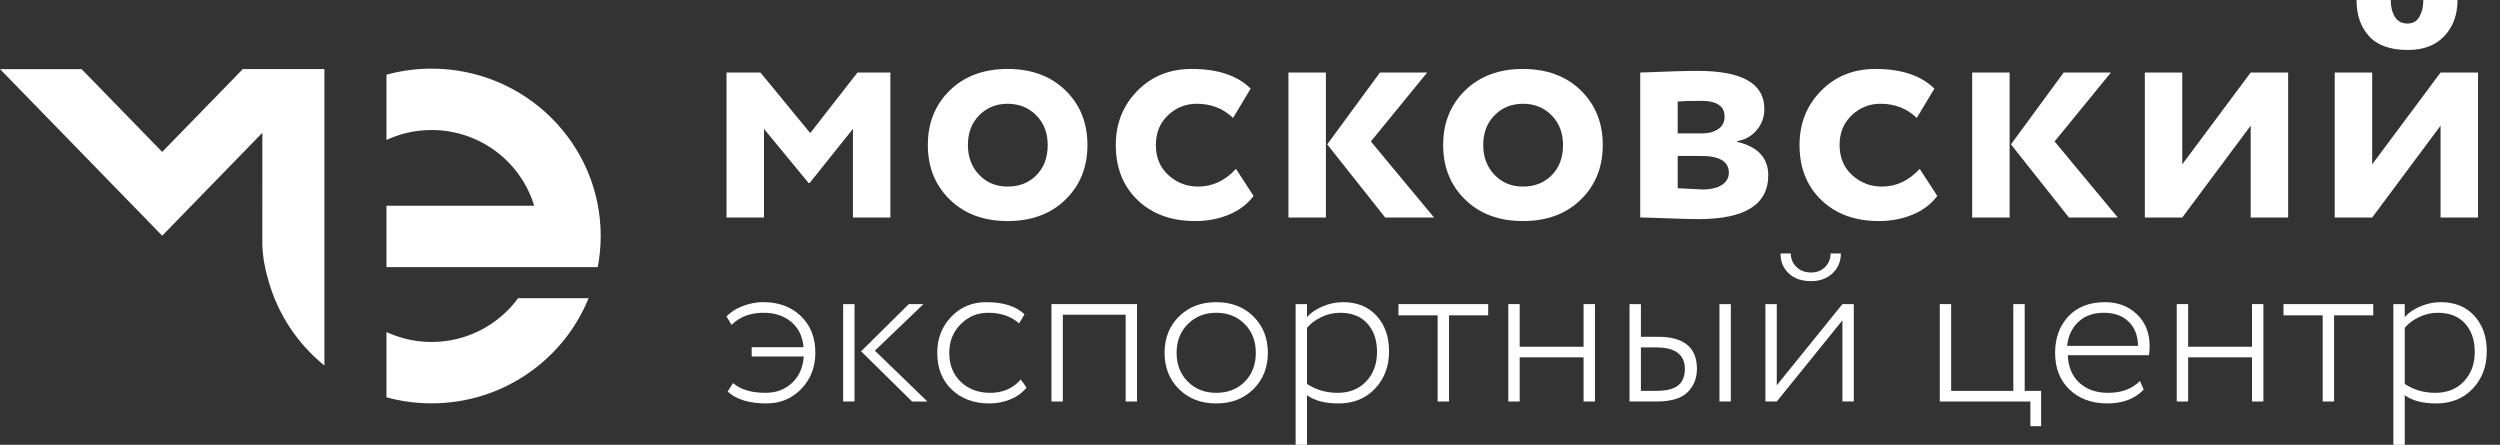<svg width="326" height="58" viewBox="0 0 326 58" fill="none" xmlns="http://www.w3.org/2000/svg">
<rect x="0" y="0" width="326" height="58" fill="#333333" stroke="none"/>
<g clip-path="url(#clip0_753_451)">
<path d="M56.269 8.95C54.233 8.95 52.264 9.229 50.394 9.739V18.248C52.181 17.426 54.167 16.954 56.269 16.954C62.597 16.954 67.936 21.119 69.653 26.827H50.394V34.831H77.945C78.195 33.515 78.332 32.16 78.332 30.773C78.332 18.721 68.454 8.95 56.269 8.95Z" fill="white"/>
<path d="M56.269 44.593C54.167 44.593 52.181 44.121 50.394 43.298V51.808C52.265 52.319 54.234 52.596 56.269 52.596C65.553 52.596 73.492 46.922 76.748 38.889H67.559C65.019 42.341 60.915 44.593 56.269 44.593Z" fill="white"/>
<path d="M21.149 19.808L10.639 9.011H0L21.149 30.736L34.209 17.316L34.207 30.752C34.207 30.76 34.207 30.766 34.207 30.774C34.207 30.782 34.207 30.788 34.207 30.796V31.923C34.265 33.538 34.544 35.081 34.996 36.553C36.222 40.976 38.813 44.84 42.301 47.667V47.2V47.154V30.83V30.718V13.882V9.01H31.662L21.149 19.808Z" fill="white"/>
<path d="M94.739 28.363V9.456H99.157L105.656 17.354L111.815 9.456H116.105V28.363H111.221V16.809L105.57 23.867H105.443L99.624 16.809V28.362H94.739V28.363Z" fill="white"/>
<path d="M123.858 26.029C121.945 24.168 120.99 21.794 120.99 18.907C120.99 16.023 121.945 13.649 123.858 11.785C125.769 9.924 128.281 8.992 131.397 8.992C134.512 8.992 137.025 9.924 138.936 11.785C140.848 13.649 141.803 16.023 141.803 18.907C141.803 21.794 140.848 24.168 138.936 26.029C137.026 27.893 134.512 28.825 131.397 28.825C128.281 28.825 125.769 27.893 123.858 26.029ZM126.215 18.907C126.215 20.478 126.704 21.774 127.68 22.793C128.656 23.82 129.895 24.329 131.397 24.329C132.926 24.329 134.179 23.831 135.156 22.837C136.134 21.844 136.621 20.533 136.621 18.907C136.621 17.342 136.126 16.052 135.135 15.044C134.144 14.036 132.899 13.532 131.397 13.532C129.925 13.532 128.692 14.027 127.701 15.02C126.709 16.017 126.215 17.313 126.215 18.907Z" fill="white"/>
<path d="M161.173 22.02L163.466 25.549C162.674 26.612 161.604 27.425 160.261 27.984C158.915 28.544 157.449 28.825 155.864 28.825C152.748 28.825 150.242 27.914 148.345 26.093C146.447 24.27 145.499 21.879 145.499 18.907C145.499 16.108 146.434 13.754 148.304 11.849C150.172 9.944 152.536 8.991 155.397 8.991C158.795 8.991 161.357 9.847 163.084 11.556L160.791 15.378C159.516 14.146 157.93 13.531 156.033 13.531C154.617 13.531 153.378 14.026 152.317 15.02C151.254 16.017 150.724 17.312 150.724 18.906C150.724 20.533 151.269 21.843 152.359 22.836C153.448 23.83 154.745 24.329 156.245 24.329C158.116 24.33 159.757 23.559 161.173 22.02Z" fill="white"/>
<path d="M168.012 28.363V9.456H172.896V28.363H168.012ZM186.107 9.456L178.759 18.444L186.999 28.362H180.628L173.067 18.825L179.948 9.456H186.107Z" fill="white"/>
<path d="M191.056 26.029C189.144 24.168 188.187 21.794 188.187 18.907C188.187 16.023 189.144 13.649 191.056 11.785C192.967 9.924 195.48 8.992 198.596 8.992C201.71 8.992 204.223 9.924 206.135 11.785C208.046 13.649 209.002 16.023 209.002 18.907C209.002 21.794 208.046 24.168 206.135 26.029C204.224 27.893 201.71 28.825 198.596 28.825C195.48 28.825 192.967 27.893 191.056 26.029ZM193.414 18.907C193.414 20.478 193.902 21.774 194.879 22.793C195.855 23.82 197.093 24.329 198.596 24.329C200.124 24.329 201.378 23.831 202.354 22.837C203.332 21.844 203.82 20.533 203.82 18.907C203.82 17.342 203.324 16.052 202.334 15.044C201.343 14.036 200.096 13.532 198.596 13.532C197.123 13.532 195.89 14.027 194.9 15.02C193.908 16.017 193.414 17.313 193.414 18.907Z" fill="white"/>
<path d="M213.887 28.363V9.456C214.226 9.456 214.858 9.435 215.777 9.393C216.697 9.35 217.646 9.315 218.624 9.288C219.6 9.259 220.527 9.244 221.406 9.244C227.183 9.244 230.071 10.897 230.071 14.203C230.071 15.297 229.724 16.234 229.031 17.02C228.337 17.802 227.493 18.262 226.504 18.403V18.488C229.222 19.133 230.581 20.589 230.581 22.858C230.581 26.667 227.552 28.573 221.491 28.573C220.642 28.573 219.297 28.538 217.456 28.467C215.614 28.397 214.425 28.363 213.887 28.363ZM221.831 13.151C220.47 13.151 219.452 13.18 218.771 13.236V17.395H221.958C222.808 17.395 223.508 17.207 224.06 16.829C224.614 16.451 224.888 15.911 224.888 15.211C224.889 13.837 223.869 13.151 221.831 13.151ZM221.831 20.337H218.771V24.541C220.698 24.652 221.773 24.708 221.999 24.708C223.076 24.708 223.918 24.511 224.527 24.119C225.135 23.726 225.441 23.193 225.441 22.524C225.441 21.065 224.237 20.337 221.831 20.337Z" fill="white"/>
<path d="M250.33 22.02L252.623 25.549C251.832 26.612 250.763 27.425 249.417 27.984C248.073 28.544 246.606 28.825 245.022 28.825C241.906 28.825 239.401 27.914 237.504 26.093C235.606 24.27 234.658 21.879 234.658 18.907C234.658 16.108 235.592 13.754 237.462 11.849C239.331 9.944 241.695 8.991 244.555 8.991C247.954 8.991 250.513 9.847 252.241 11.556L249.948 15.378C248.674 14.146 247.089 13.531 245.192 13.531C243.775 13.531 242.537 14.026 241.475 15.02C240.413 16.017 239.882 17.312 239.882 18.906C239.882 20.533 240.428 21.843 241.518 22.836C242.607 23.83 243.903 24.329 245.403 24.329C247.272 24.33 248.914 23.559 250.33 22.02Z" fill="white"/>
<path d="M257.172 28.363V9.456H262.055V28.363H257.172ZM275.266 9.456L267.918 18.444L276.158 28.362H269.788L262.226 18.825L269.106 9.456H275.266Z" fill="white"/>
<path d="M284.567 28.363H279.685V9.456H284.567V21.428L293.488 9.456H298.374V28.363H293.488V16.387L284.567 28.363Z" fill="white"/>
<path d="M309.331 28.363H304.446V9.456H309.331V21.428L318.25 9.456H323.136V28.363H318.25V16.387L309.331 28.363ZM307.293 0H311.753C311.753 0.87 311.93 1.597 312.283 2.184C312.639 2.776 313.195 3.069 313.963 3.069C314.642 3.069 315.151 2.776 315.491 2.184C315.829 1.597 316.001 0.87 316.001 0H320.46C320.46 1.906 319.895 3.467 318.76 4.686C317.628 5.905 316.028 6.515 313.963 6.515C311.696 6.515 310.019 5.917 308.93 4.727C307.838 3.538 307.293 1.961 307.293 0Z" fill="white"/>
<path d="M98.02 46.484V45.272H104.782C104.649 43.841 104.106 42.736 103.155 41.953C102.203 41.175 101.006 40.784 99.561 40.784C97.848 40.784 96.459 41.31 95.395 42.364L94.738 41.264C95.29 40.679 96.007 40.222 96.892 39.894C97.776 39.566 98.656 39.4 99.53 39.4C101.528 39.4 103.16 40.001 104.424 41.205C105.69 42.41 106.322 44.008 106.322 46.003C106.322 47.867 105.714 49.433 104.496 50.703C103.279 51.973 101.757 52.608 99.93 52.608C97.686 52.608 96.003 52.089 94.88 51.056L95.594 49.956C96.563 50.802 97.972 51.224 99.817 51.224C101.206 51.224 102.361 50.794 103.285 49.929C104.207 49.063 104.715 47.914 104.81 46.484H98.02V46.484Z" fill="white"/>
<path d="M109.947 52.355V39.655H111.431V52.355H109.947ZM120.418 39.655L114.085 45.724L120.932 52.356H118.934L112.286 45.807L118.507 39.655H120.418Z" fill="white"/>
<path d="M133.116 49.477L133.857 50.547C133.325 51.209 132.626 51.715 131.761 52.074C130.895 52.43 129.977 52.609 129.008 52.609C127.01 52.609 125.378 52.008 124.113 50.804C122.848 49.6 122.217 48.001 122.217 46.005C122.217 44.142 122.825 42.577 124.042 41.306C125.26 40.036 126.781 39.402 128.607 39.402C130.814 39.402 132.478 39.928 133.6 40.984L132.887 42.169C131.86 41.246 130.508 40.786 128.835 40.786C127.446 40.786 126.258 41.282 125.269 42.279C124.28 43.278 123.785 44.52 123.785 46.005C123.785 47.588 124.289 48.849 125.297 49.803C126.306 50.751 127.58 51.226 129.121 51.226C130.777 51.225 132.106 50.644 133.116 49.477Z" fill="white"/>
<path d="M146.783 52.355V41.038H138.594V52.355H137.11V39.655H148.267V52.355H146.783Z" fill="white"/>
<path d="M153.743 50.745C152.488 49.504 151.861 47.923 151.861 46.005C151.861 44.087 152.488 42.504 153.743 41.264C154.998 40.022 156.616 39.402 158.594 39.402C160.572 39.402 162.188 40.022 163.443 41.264C164.7 42.505 165.327 44.087 165.327 46.005C165.327 47.923 164.7 49.505 163.443 50.745C162.188 51.988 160.572 52.608 158.594 52.608C156.616 52.608 154.998 51.989 153.743 50.745ZM154.899 42.25C153.918 43.229 153.429 44.48 153.429 46.004C153.429 47.528 153.914 48.78 154.884 49.758C155.855 50.736 157.091 51.224 158.594 51.224C160.116 51.224 161.357 50.739 162.317 49.772C163.277 48.803 163.759 47.547 163.759 46.003C163.759 44.48 163.274 43.228 162.303 42.25C161.333 41.271 160.096 40.784 158.594 40.784C157.11 40.784 155.879 41.272 154.899 42.25Z" fill="white"/>
<path d="M168.95 58V39.655H170.434V41.347C170.929 40.785 171.609 40.317 172.473 39.952C173.339 39.583 174.229 39.402 175.142 39.402C176.968 39.402 178.422 39.994 179.507 41.179C180.591 42.364 181.133 43.907 181.133 45.806C181.133 47.764 180.525 49.387 179.307 50.674C178.09 51.964 176.501 52.609 174.543 52.609C172.793 52.609 171.424 52.251 170.434 51.537V58.001H168.95V58ZM174.743 40.784C173.887 40.784 173.064 40.977 172.275 41.363C171.484 41.749 170.872 42.211 170.434 42.757V50.067C171.613 50.838 172.945 51.225 174.428 51.225C175.969 51.225 177.211 50.729 178.152 49.731C179.094 48.733 179.564 47.454 179.564 45.892C179.564 44.351 179.141 43.11 178.295 42.179C177.448 41.248 176.265 40.784 174.743 40.784Z" fill="white"/>
<path d="M182.36 41.121V39.655H194.059V41.121H188.951V52.355H187.467V41.121H182.36Z" fill="white"/>
<path d="M206.498 52.355V46.597H198.167V52.355H196.683V39.655H198.167V45.217H206.498V39.655H207.982V52.355H206.498Z" fill="white"/>
<path d="M212.49 52.355V39.655H213.974V43.916H216.199C219.584 43.916 221.279 45.31 221.279 48.094C221.279 49.335 220.869 50.354 220.051 51.156C219.233 51.955 217.892 52.355 216.027 52.355H212.49ZM215.942 45.299H213.974V50.972H215.914C217.283 50.972 218.258 50.731 218.839 50.252C219.418 49.773 219.708 49.064 219.708 48.122C219.708 46.242 218.453 45.299 215.942 45.299ZM224.216 52.355V39.655H225.7V52.355H224.216Z" fill="white"/>
<path d="M231.692 52.355H230.209V39.655H231.692V50.239L240.252 39.655H241.734V52.355H240.252V41.771L231.692 52.355ZM232.177 33.05H233.519C233.519 33.745 233.765 34.335 234.26 34.815C234.755 35.294 235.392 35.534 236.171 35.534C236.914 35.534 237.523 35.294 237.997 34.815C238.471 34.335 238.711 33.745 238.711 33.05H240.052C240.052 34.087 239.689 34.947 238.967 35.633C238.243 36.319 237.312 36.66 236.171 36.66C234.936 36.66 233.961 36.325 233.247 35.646C232.534 34.969 232.177 34.104 232.177 33.05Z" fill="white"/>
<path d="M252.949 52.355V39.655H254.431V50.972H262.535V39.655H264.019V50.972H266.159V55.575H264.761V52.356H252.949V52.355Z" fill="white"/>
<path d="M279.054 49.673L279.54 50.803C278.38 52.008 276.8 52.608 274.802 52.608C272.768 52.608 271.121 52.007 269.868 50.803C268.611 49.599 267.984 48 267.984 46.005C267.984 44.087 268.559 42.504 269.712 41.264C270.862 40.022 272.453 39.402 274.49 39.402C276.162 39.402 277.553 39.928 278.656 40.984C279.76 42.036 280.312 43.42 280.312 45.129C280.312 45.581 280.281 45.978 280.225 46.315H269.64C269.696 47.842 270.2 49.04 271.152 49.914C272.103 50.79 273.348 51.226 274.889 51.226C276.658 51.225 278.046 50.707 279.054 49.673ZM274.348 40.784C272.958 40.784 271.846 41.181 271.007 41.983C270.172 42.782 269.687 43.822 269.553 45.1H278.798C278.778 43.766 278.369 42.713 277.572 41.941C276.772 41.17 275.697 40.784 274.348 40.784Z" fill="white"/>
<path d="M293.663 52.355V46.597H285.332V52.355H283.847V39.655H285.332V45.217H293.663V39.655H295.146V52.355H293.663Z" fill="white"/>
<path d="M297.77 41.121V39.655H309.471V41.121H304.363V52.355H302.878V41.121H297.77Z" fill="white"/>
<path d="M312.095 58V39.655H313.577V41.347C314.073 40.785 314.753 40.317 315.616 39.952C316.483 39.583 317.372 39.402 318.286 39.402C320.111 39.402 321.565 39.994 322.652 41.179C323.736 42.364 324.276 43.907 324.276 45.806C324.276 47.764 323.669 49.387 322.452 50.674C321.234 51.964 319.646 52.609 317.687 52.609C315.938 52.609 314.567 52.251 313.577 51.537V58.001H312.095V58ZM317.885 40.784C317.03 40.784 316.207 40.977 315.419 41.363C314.627 41.749 314.015 42.211 313.577 42.757V50.067C314.755 50.838 316.087 51.225 317.573 51.225C319.113 51.225 320.353 50.729 321.295 49.731C322.237 48.733 322.707 47.454 322.707 45.892C322.707 44.351 322.284 43.11 321.437 42.179C320.591 41.248 319.409 40.784 317.885 40.784Z" fill="white"/>
</g>
<defs>
<clipPath id="clip0_753_451">
<rect width="326" height="58" fill="white"/>
</clipPath>
</defs>
</svg>
